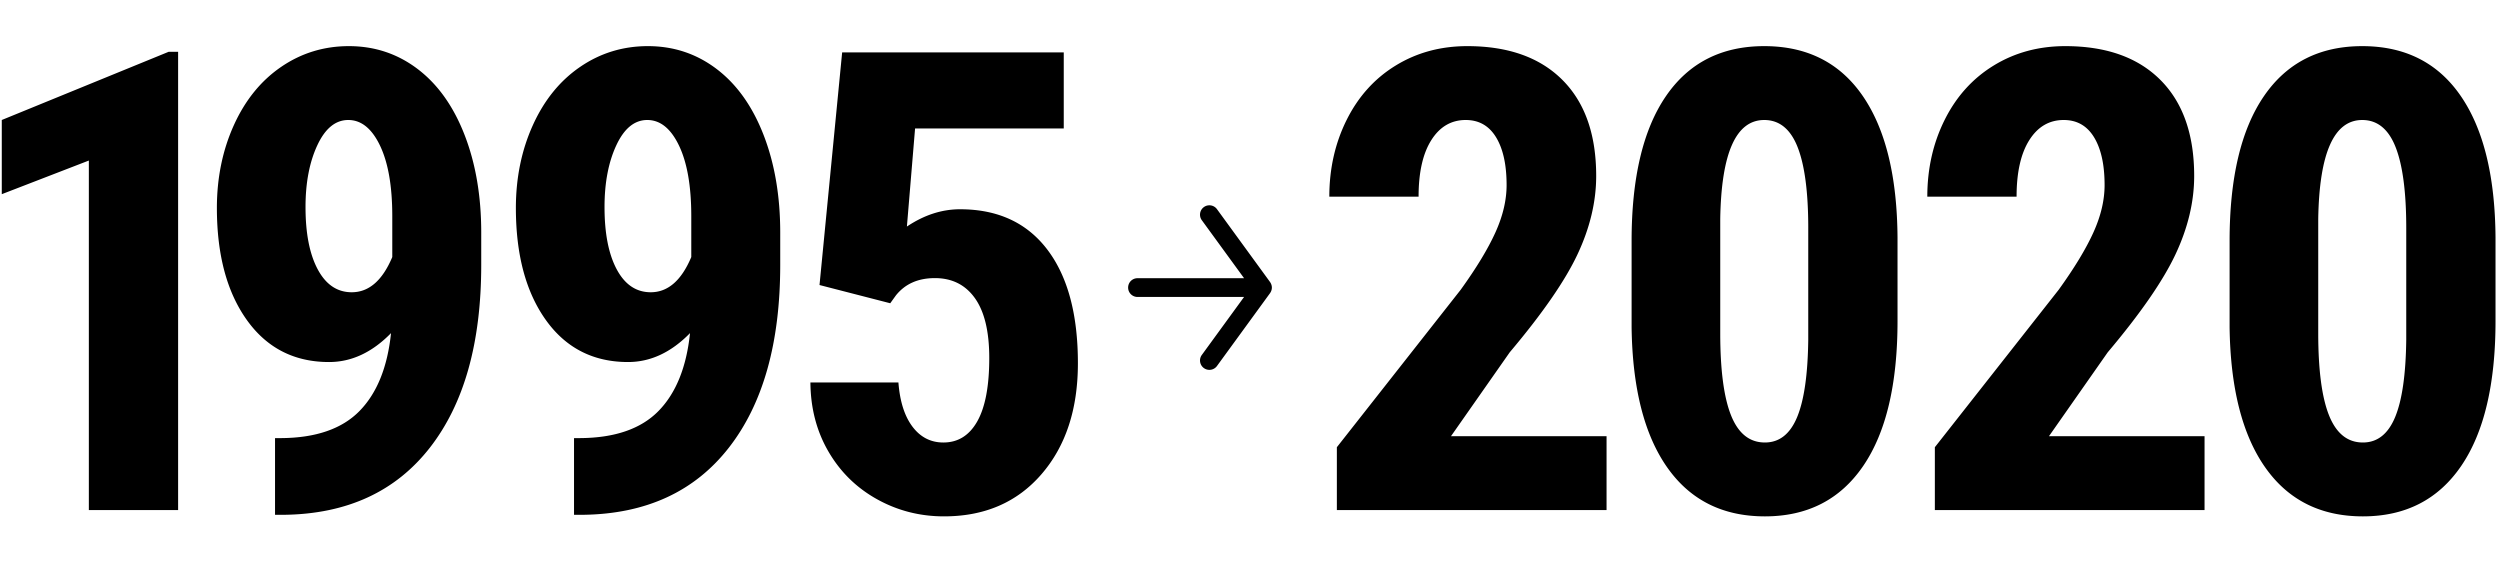 <svg viewBox="0 0 800 180" xmlns="http://www.w3.org/2000/svg"><path d="m56.999 163.227h-28.567v-111.852l-27.862 10.763v-23.739l53.41-21.827h3.018v146.655zm68.13-56.63c-6.036 6.17-12.641 9.254-19.816 9.254-11.132 0-19.9-4.476-26.303-13.428-6.405-8.952-9.606-20.905-9.606-35.86 0-9.656 1.81-18.49 5.431-26.503 3.622-8.013 8.666-14.234 15.139-18.66 6.47-4.425 13.695-6.638 21.676-6.638 8.248 0 15.59 2.449 22.028 7.342 6.438 4.896 11.432 11.92 14.988 21.074 3.553 9.153 5.33 19.563 5.33 31.231v10.36c0 24.946-5.481 44.444-16.445 58.492-10.964 14.049-26.505 21.206-46.622 21.474h-2.917v-24.543h1.911c11.13-.065 19.497-2.95 25.097-8.65 5.598-5.698 8.967-14.015 10.108-24.945zm-12.575-13.077c5.498 0 9.823-3.755 12.976-11.266v-13.075c0-9.59-1.308-17.116-3.923-22.581s-6.002-8.199-10.16-8.199c-4.09 0-7.392 2.7-9.907 8.098-2.515 5.399-3.772 11.986-3.772 19.765 0 8.449 1.308 15.105 3.923 19.967s6.236 7.292 10.863 7.292zm108.252 13.076c-6.036 6.17-12.641 9.254-19.816 9.254-11.132 0-19.9-4.476-26.303-13.428-6.404-8.952-9.606-20.905-9.606-35.86 0-9.656 1.81-18.49 5.432-26.503 3.62-8.013 8.666-14.234 15.138-18.66 6.47-4.425 13.695-6.638 21.676-6.638 8.248 0 15.59 2.449 22.028 7.342 6.438 4.896 11.433 11.92 14.988 21.074 3.553 9.153 5.33 19.563 5.33 31.231v10.36c0 24.946-5.48 44.444-16.445 58.492-10.964 14.049-26.504 21.206-46.622 21.474h-2.917v-24.543h1.912c11.13-.065 19.496-2.95 25.096-8.65 5.598-5.698 8.968-14.015 10.109-24.945zm-12.573-13.076c5.498 0 9.823-3.755 12.976-11.266v-13.075c0-9.59-1.308-17.116-3.923-22.581s-6.002-8.199-10.159-8.199c-4.09 0-7.393 2.7-9.908 8.098-2.514 5.399-3.772 11.986-3.772 19.765 0 8.449 1.308 15.105 3.923 19.967s6.236 7.292 10.863 7.292zm54.011-2.314 7.242-74.434h70.914v24.342h-47.577l-2.615 31.383c5.498-3.686 11.165-5.532 17-5.532 12.07 0 21.373 4.292 27.912 12.875 6.537 8.585 9.807 20.72 9.807 36.412 0 14.685-3.89 26.521-11.668 35.507-7.78 8.987-18.173 13.478-31.182 13.478-7.712 0-14.853-1.827-21.425-5.481s-11.753-8.735-15.54-15.24c-3.79-6.502-5.717-13.88-5.784-22.128h28.164c.469 6.102 1.978 10.83 4.527 14.182 2.547 3.355 5.834 5.03 9.857 5.03 4.693 0 8.314-2.263 10.863-6.79 2.548-4.526 3.823-11.28 3.823-20.268 0-8.45-1.527-14.82-4.577-19.111-3.052-4.29-7.327-6.438-12.825-6.438-5.365 0-9.522 1.846-12.472 5.532l-1.811 2.515-22.632-5.834zm251.852 72.021h-86.303v-20.118l39.63-50.393c5.03-6.974 8.735-13.092 11.116-18.357 2.379-5.263 3.57-10.31 3.57-15.138 0-6.503-1.123-11.6-3.369-15.29-2.248-3.686-5.482-5.532-9.707-5.532-4.627 0-8.299 2.148-11.013 6.438-2.717 4.292-4.075 10.327-4.075 18.105h-28.565c0-8.985 1.861-17.2 5.582-24.643 3.723-7.444 8.953-13.227 15.691-17.35 6.74-4.125 14.368-6.187 22.884-6.187 13.076 0 23.218 3.605 30.427 10.813 7.208 7.21 10.813 17.451 10.813 30.729 0 8.248-1.996 16.614-5.985 25.096-3.99 8.484-11.215 18.927-21.676 31.332l-18.81 26.857h49.79zm93.111-60.553c0 20.253-3.67 35.743-11.014 46.47-7.342 10.73-17.82 16.094-31.433 16.094-13.479 0-23.889-5.213-31.232-15.64-7.342-10.427-11.15-25.364-11.417-44.812v-27.661c0-20.183 3.655-35.623 10.965-46.32 7.308-10.695 17.803-16.043 31.483-16.043s24.173 5.298 31.484 15.892c7.308 10.597 11.03 25.717 11.164 45.365zm-28.566-29.674c0-11.532-1.141-20.183-3.42-25.951-2.28-5.767-5.834-8.65-10.662-8.65-9.053 0-13.747 10.56-14.082 31.684v36.513c0 11.803 1.157 20.587 3.47 26.353 2.314 5.769 5.918 8.65 10.813 8.65 4.627 0 8.062-2.698 10.31-8.096 2.246-5.398 3.436-13.663 3.57-24.795v-35.707zm126.812 90.226h-86.303v-20.118l39.631-50.393c5.03-6.974 8.735-13.092 11.115-18.357 2.38-5.263 3.57-10.31 3.57-15.138 0-6.503-1.122-11.6-3.368-15.29-2.248-3.686-5.483-5.532-9.707-5.532-4.627 0-8.3 2.148-11.014 6.438-2.717 4.292-4.074 10.327-4.074 18.105h-28.567c0-8.985 1.862-17.2 5.582-24.643 3.723-7.444 8.953-13.227 15.692-17.35 6.74-4.125 14.367-6.187 22.884-6.187 13.076 0 23.217 3.605 30.426 10.813 7.208 7.21 10.814 17.451 10.814 30.729 0 8.248-1.996 16.614-5.986 25.096-3.99 8.484-11.214 18.927-21.675 31.332l-18.81 26.857h49.79zm93.111-60.553c0 20.253-3.67 35.743-11.013 46.47-7.343 10.73-17.82 16.094-31.434 16.094-13.478 0-23.888-5.213-31.231-15.64s-11.15-25.364-11.417-44.812v-27.66c0-20.183 3.654-35.623 10.965-46.32 7.307-10.695 17.802-16.043 31.482-16.043s24.174 5.298 31.484 15.892c7.308 10.597 11.03 25.717 11.164 45.365v26.655zm-28.566-29.673c0-11.532-1.14-20.183-3.42-25.951-2.28-5.767-5.834-8.65-10.662-8.65-9.053 0-13.746 10.56-14.082 31.684v36.513c0 11.803 1.157 20.587 3.47 26.353 2.314 5.769 5.919 8.65 10.813 8.65 4.627 0 8.063-2.698 10.31-8.096s3.436-13.663 3.571-24.795zm-363.446 20.585a2.822 2.822 0 0 0 .35-.836c.015-.06.032-.12.043-.182.033-.175.053-.352.054-.53l.001-.01-.001-.011c0-.178-.021-.355-.054-.53-.01-.063-.028-.122-.043-.182a2.966 2.966 0 0 0 -.35-.836c-.032-.053-.06-.107-.096-.158-.012-.016-.02-.034-.031-.05l-16.996-23.33a3 3 0 1 0 -4.85 3.533l13.524 18.563h-34.103a3 3 0 1 0 0 6h34.103l-13.523 18.564a3 3 0 1 0 4.85 3.533l16.995-23.329c.012-.016.02-.034.03-.05.036-.051.065-.105.097-.158z"/></svg>